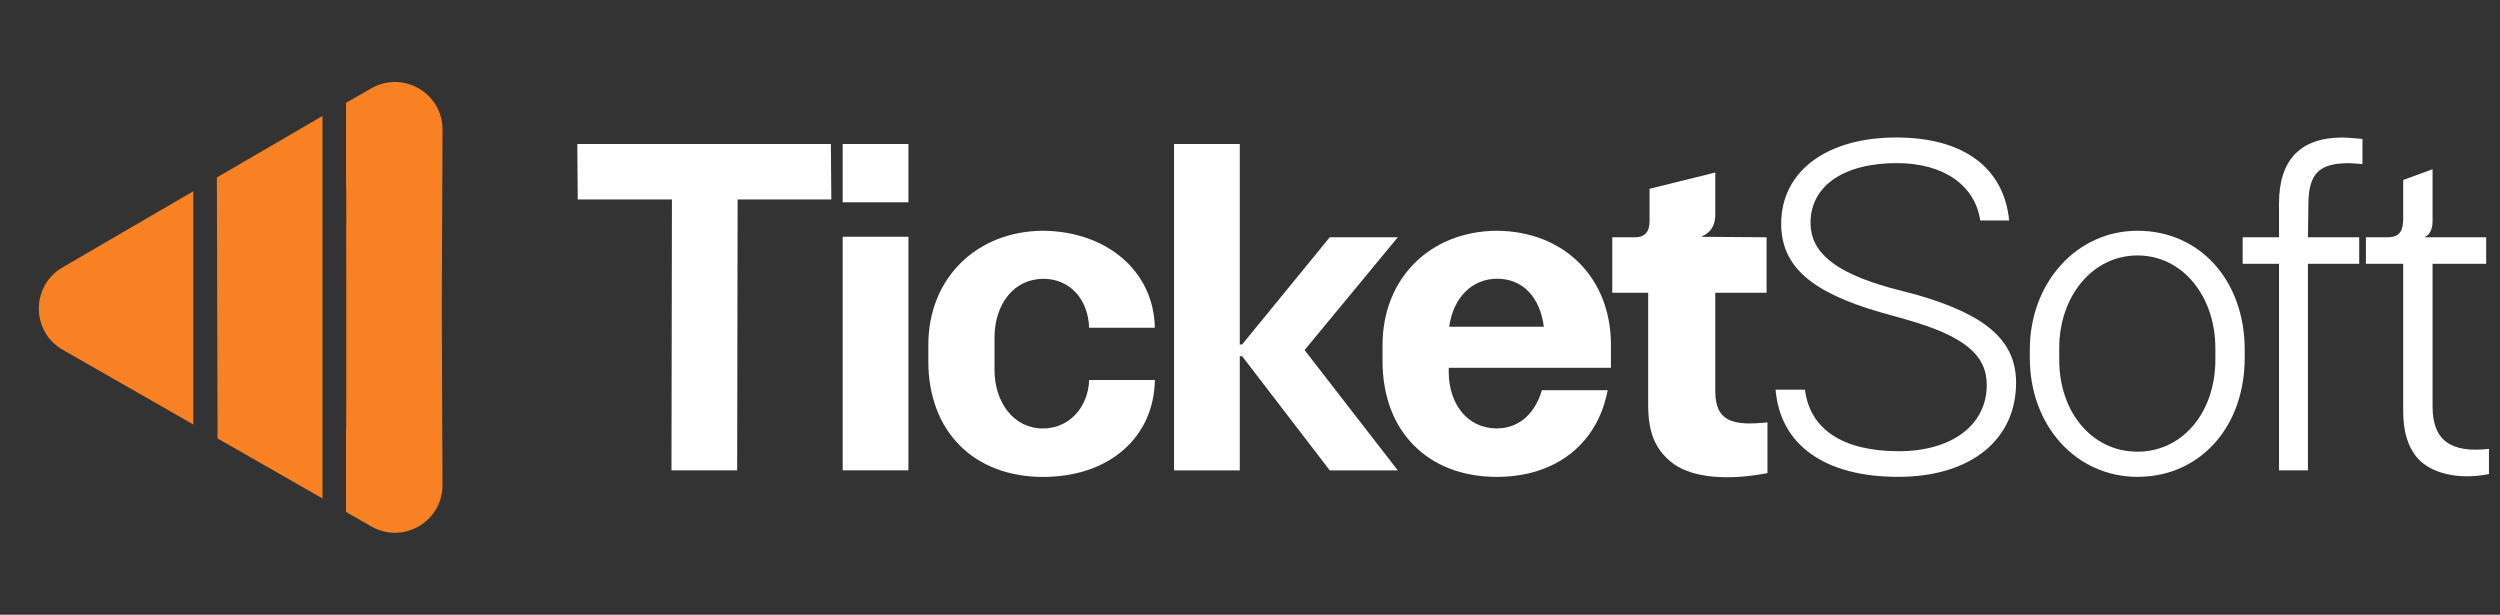 <svg width="122" height="30" viewBox="0 0 122 30" fill="none" xmlns="http://www.w3.org/2000/svg">
<rect x="0" y="0" width="122" height="30" fill="#333333" stroke="none"/>
<path d="M10.613 20.055C10.613 20.078 10.614 20.1 10.614 20.121V21.395L15.738 24.325V10.846V9.637V5.658L10.583 8.66L10.613 20.055Z" fill="#F88124"/>
<path d="M3.064 17.072L5.969 18.733L9.433 20.714V16.904V15.764V9.333L3.047 13.052C1.505 13.951 1.513 16.185 3.064 17.072Z" fill="#F88124"/>
<path d="M21.595 6.334C21.602 4.547 19.673 3.423 18.122 4.31L16.887 5.017V8.863C16.896 8.88 16.899 9.713 16.901 10.961H16.894C16.896 12.214 16.899 13.633 16.899 15.003C16.899 15.046 16.899 15.088 16.899 15.131C16.902 18.257 16.901 21.104 16.885 21.137V24.983L18.12 25.69C19.671 26.577 21.6 25.453 21.593 23.666L21.559 14.998L21.595 6.334Z" fill="#F88124"/>
<path d="M32.768 22.952L32.79 9.735H28.194L28.172 7.028H40.547L40.569 9.735H35.996L35.973 22.952H32.768Z" fill="white"/>
<path d="M41.123 9.872V7.028H44.331V9.872H41.123ZM41.123 22.952V11.554H44.331V22.952H41.123Z" fill="white"/>
<path d="M45.302 17.63V16.834C45.302 13.604 47.622 11.284 50.897 11.261C54.013 11.284 56.311 13.241 56.356 15.994H53.148C53.103 14.584 52.194 13.606 50.92 13.606C49.487 13.606 48.532 14.835 48.532 16.473V18.043C48.532 19.635 49.464 20.909 50.897 20.909C52.171 20.909 53.103 19.885 53.15 18.543H56.358C56.313 21.365 54.105 23.274 50.899 23.274C47.508 23.27 45.302 21.042 45.302 17.63Z" fill="white"/>
<path d="M57.293 22.952V7.028H60.501V16.81H60.615L64.892 11.579H68.212L63.663 17.084L68.212 22.954H64.892L60.615 17.381H60.501V22.954H57.293V22.952Z" fill="white"/>
<path d="M67.468 17.63V16.834C67.468 13.604 69.766 11.284 73.041 11.261C76.339 11.284 78.614 13.559 78.614 16.834V17.949H70.698V18.153C70.698 19.678 71.585 20.905 73.041 20.905C74.088 20.905 74.883 20.245 75.247 19.041H78.455C77.954 21.68 75.907 23.272 73.041 23.272C69.674 23.27 67.468 21.042 67.468 17.63ZM75.339 15.945C75.157 14.512 74.315 13.602 73.064 13.602C71.857 13.602 70.925 14.49 70.721 15.945H75.339Z" fill="white"/>
<path d="M86.253 23.088C84.115 23.497 82.385 23.27 81.522 22.52C80.75 21.884 80.431 21.042 80.431 19.791V14.285H78.679V11.579H79.793C80.271 11.579 80.498 11.305 80.498 10.806V9.213L83.706 8.418V10.464C83.706 11.102 83.387 11.396 83.046 11.534V11.556L86.208 11.579V14.285H83.706V19.085C83.706 20.564 84.548 20.793 86.253 20.611V23.088Z" fill="white"/>
<path d="M86.648 19.016H88.082C88.331 20.995 89.993 22.019 92.655 22.019C95.272 22.019 96.954 20.723 96.954 18.789C96.954 17.311 95.84 16.401 93.064 15.604L91.768 15.24C88.378 14.263 86.922 12.987 86.922 10.918C86.922 8.371 89.128 6.709 92.54 6.709C95.816 6.709 97.795 8.187 98.046 10.759H96.635C96.386 9.052 94.861 7.96 92.563 7.96C89.971 7.96 88.354 9.074 88.354 10.871C88.354 12.259 89.445 13.259 92.199 14.034L93.495 14.375C96.93 15.354 98.385 16.628 98.385 18.675C98.385 21.474 96.155 23.27 92.63 23.27C89.059 23.27 86.875 21.723 86.648 19.016Z" fill="white"/>
<path d="M99.055 17.47V17.061C99.055 13.809 101.331 11.261 104.31 11.261C107.358 11.261 109.541 13.696 109.541 17.061V17.47C109.541 20.837 107.358 23.27 104.31 23.27C101.308 23.27 99.055 20.768 99.055 17.47ZM108.11 17.561V16.992C108.11 14.467 106.517 12.466 104.311 12.466C102.105 12.466 100.49 14.467 100.49 16.992V17.561C100.49 20.108 102.083 22.042 104.311 22.042C106.517 22.042 108.11 20.11 108.11 17.561Z" fill="white"/>
<path d="M111.216 22.952V12.875H109.441V11.579H111.216V9.918C111.216 7.825 112.24 6.711 114.309 6.711C114.536 6.711 115.014 6.756 115.288 6.778V8.007C114.947 7.984 114.765 7.962 114.651 7.962C113.195 7.962 112.672 8.44 112.649 9.918L112.627 11.579H115.129V12.875H112.627V22.952H111.216Z" fill="white"/>
<path d="M121.461 23.134C120.005 23.43 118.639 23.111 117.981 22.361C117.503 21.815 117.276 21.064 117.276 20.063V12.875H115.456V11.579H116.503C117.116 11.579 117.276 11.26 117.276 10.646V8.782L118.709 8.258V10.806C118.709 11.17 118.572 11.466 118.345 11.556V11.579H121.325V12.875H118.709V19.836C118.709 21.496 119.596 22.111 121.461 21.907V23.134Z" fill="white"/>
</svg>
